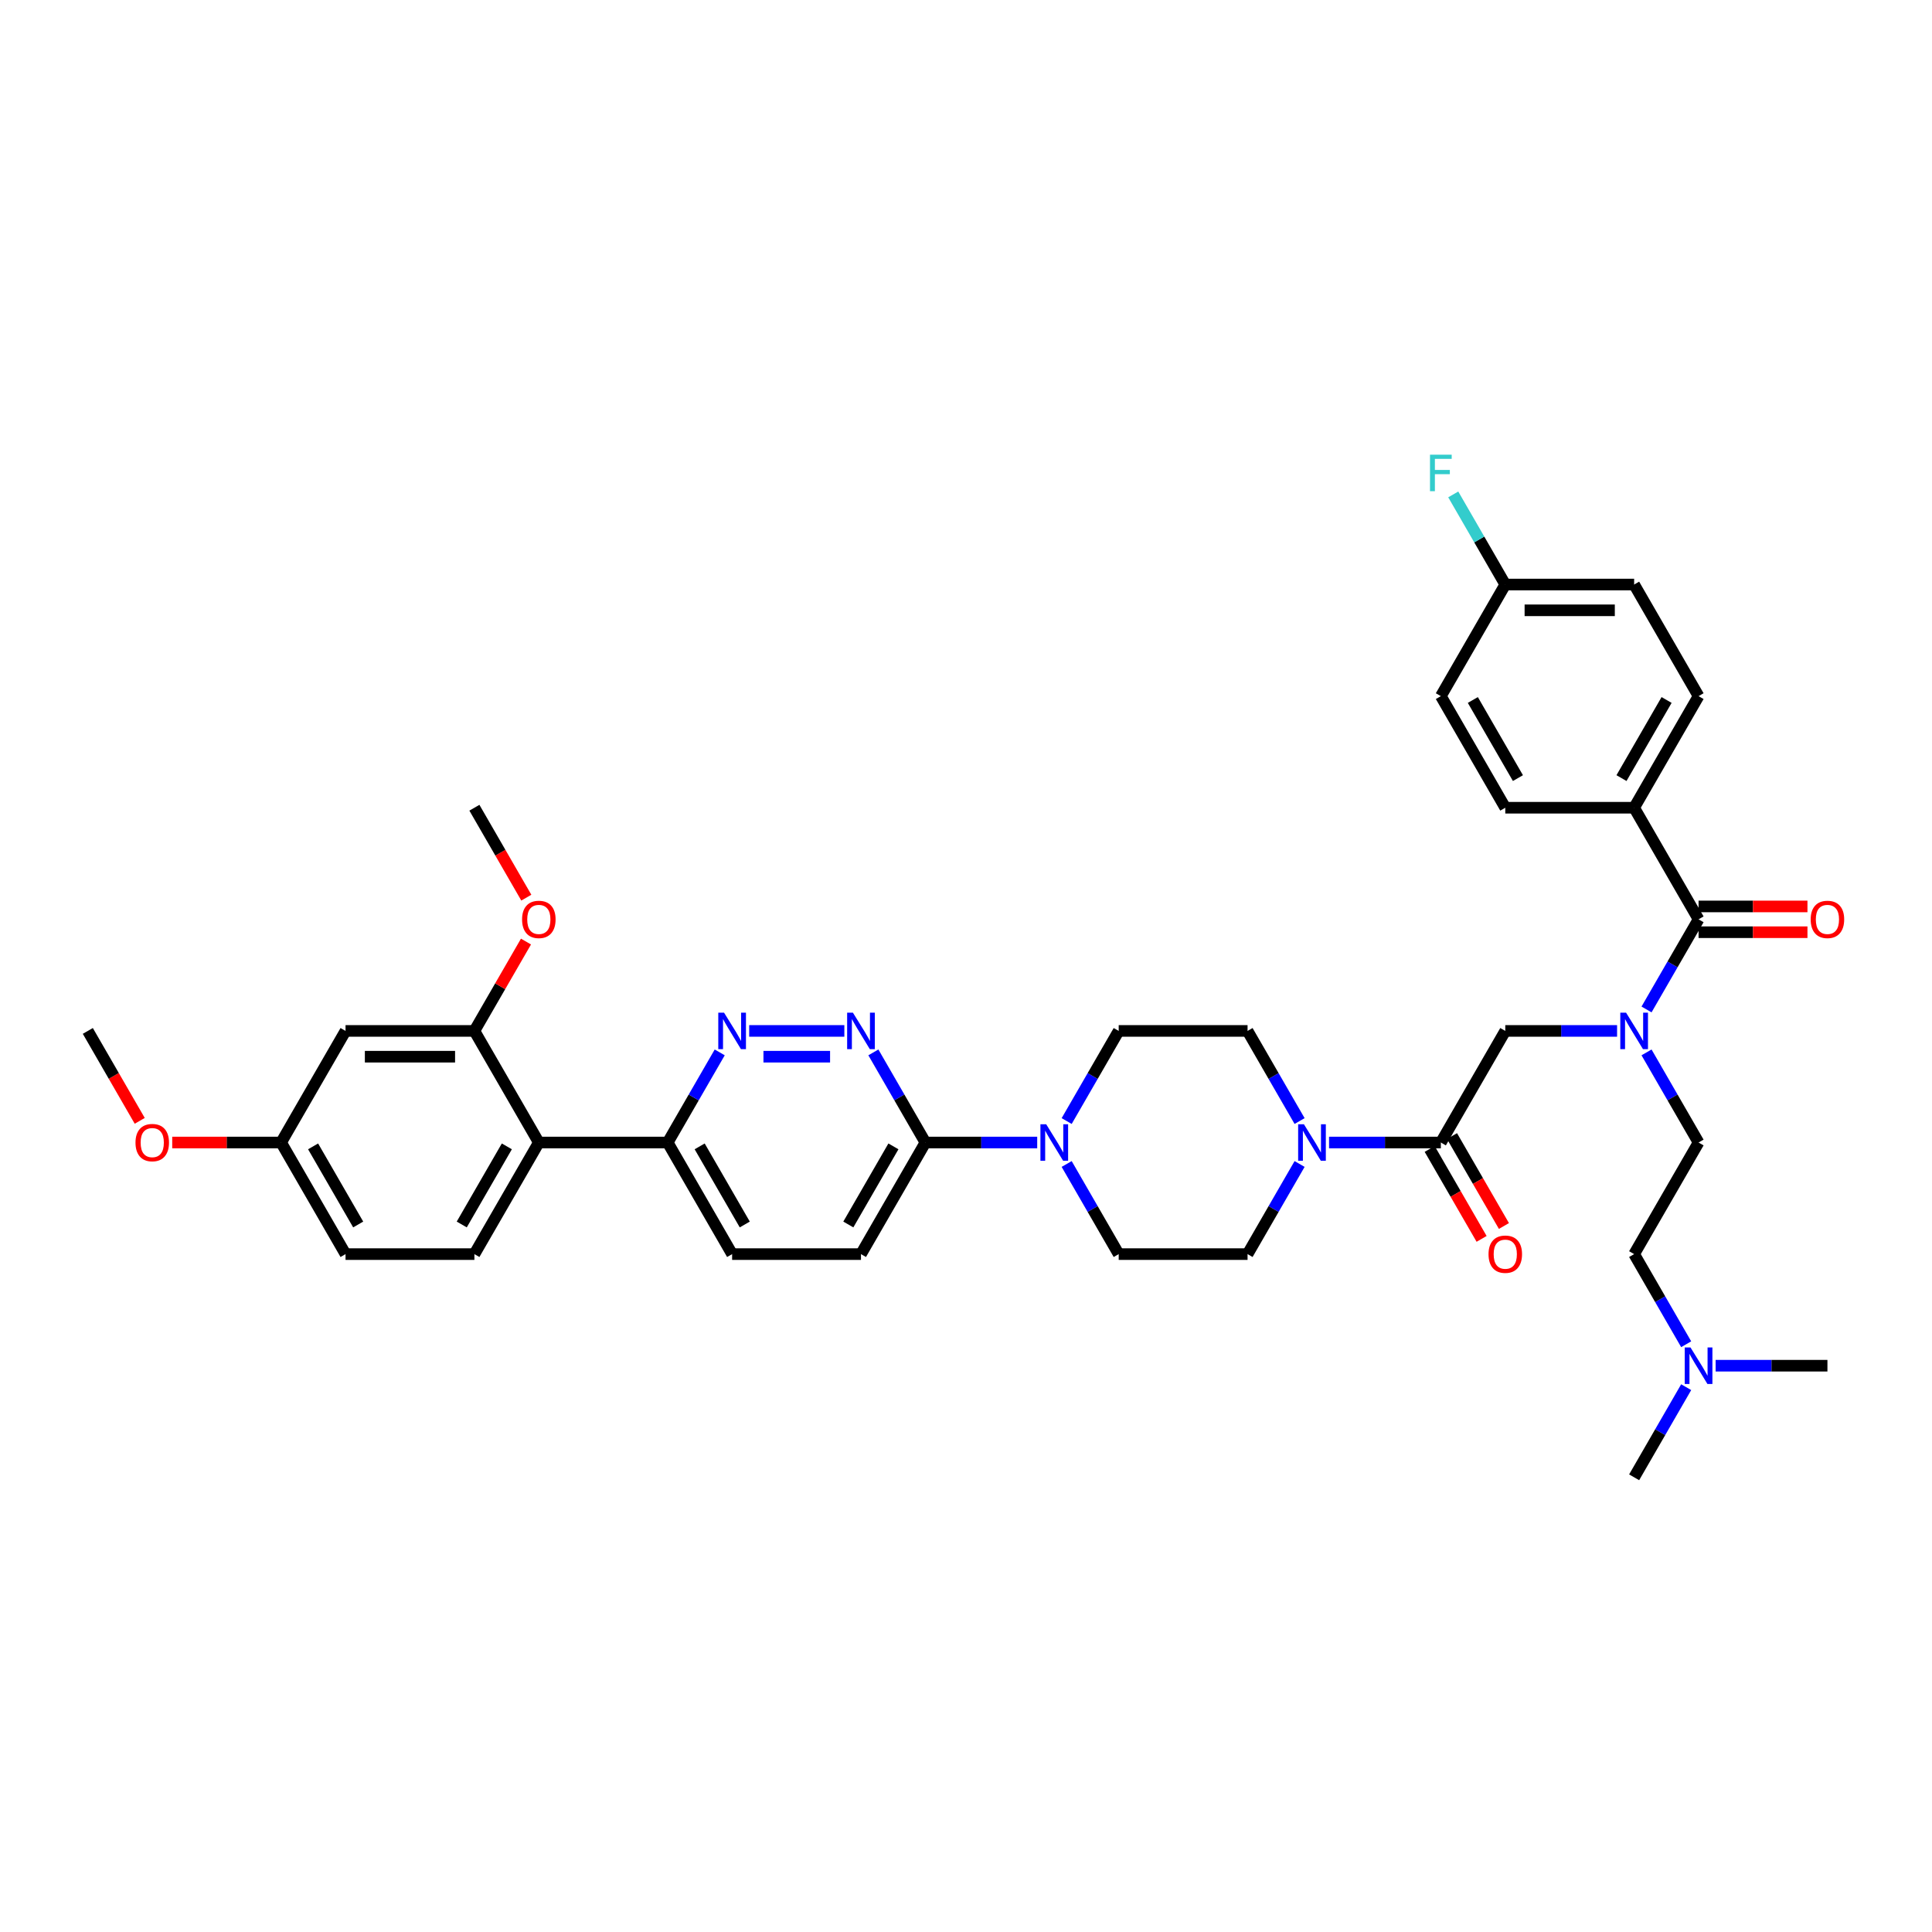 <?xml version='1.0' encoding='iso-8859-1'?>
<svg version='1.1' baseProfile='full'
              xmlns='http://www.w3.org/2000/svg'
                      xmlns:rdkit='http://www.rdkit.org/xml'
                      xmlns:xlink='http://www.w3.org/1999/xlink'
                  xml:space='preserve'
width='1000px' height='1000px' viewBox='0 0 1000 1000'>
<!-- END OF HEADER -->
<rect style='opacity:1.0;fill:#FFFFFF;stroke:none' width='1000' height='1000' x='0' y='0'> </rect>
<path class='bond-0' d='M 845.828,418.079 L 879.177,360.317' style='fill:none;fill-rule:evenodd;stroke:#000000;stroke-width:6px;stroke-linecap:butt;stroke-linejoin:miter;stroke-opacity:1' />
<path class='bond-0' d='M 839.278,402.745 L 862.622,362.312' style='fill:none;fill-rule:evenodd;stroke:#000000;stroke-width:6px;stroke-linecap:butt;stroke-linejoin:miter;stroke-opacity:1' />
<path class='bond-1' d='M 845.828,418.079 L 779.13,418.079' style='fill:none;fill-rule:evenodd;stroke:#000000;stroke-width:6px;stroke-linecap:butt;stroke-linejoin:miter;stroke-opacity:1' />
<path class='bond-2' d='M 845.828,418.079 L 879.177,475.841' style='fill:none;fill-rule:evenodd;stroke:#000000;stroke-width:6px;stroke-linecap:butt;stroke-linejoin:miter;stroke-opacity:1' />
<path class='bond-3' d='M 836.997,533.603 L 808.064,533.603' style='fill:none;fill-rule:evenodd;stroke:#0000FF;stroke-width:6px;stroke-linecap:butt;stroke-linejoin:miter;stroke-opacity:1' />
<path class='bond-3' d='M 808.064,533.603 L 779.13,533.603' style='fill:none;fill-rule:evenodd;stroke:#000000;stroke-width:6px;stroke-linecap:butt;stroke-linejoin:miter;stroke-opacity:1' />
<path class='bond-4' d='M 852.243,522.491 L 865.71,499.166' style='fill:none;fill-rule:evenodd;stroke:#0000FF;stroke-width:6px;stroke-linecap:butt;stroke-linejoin:miter;stroke-opacity:1' />
<path class='bond-4' d='M 865.71,499.166 L 879.177,475.841' style='fill:none;fill-rule:evenodd;stroke:#000000;stroke-width:6px;stroke-linecap:butt;stroke-linejoin:miter;stroke-opacity:1' />
<path class='bond-5' d='M 852.243,544.715 L 865.71,568.04' style='fill:none;fill-rule:evenodd;stroke:#0000FF;stroke-width:6px;stroke-linecap:butt;stroke-linejoin:miter;stroke-opacity:1' />
<path class='bond-5' d='M 865.71,568.04 L 879.177,591.365' style='fill:none;fill-rule:evenodd;stroke:#000000;stroke-width:6px;stroke-linecap:butt;stroke-linejoin:miter;stroke-opacity:1' />
<path class='bond-6' d='M 879.177,482.511 L 907.357,482.511' style='fill:none;fill-rule:evenodd;stroke:#000000;stroke-width:6px;stroke-linecap:butt;stroke-linejoin:miter;stroke-opacity:1' />
<path class='bond-6' d='M 907.357,482.511 L 935.537,482.511' style='fill:none;fill-rule:evenodd;stroke:#FF0000;stroke-width:6px;stroke-linecap:butt;stroke-linejoin:miter;stroke-opacity:1' />
<path class='bond-6' d='M 879.177,469.171 L 907.357,469.171' style='fill:none;fill-rule:evenodd;stroke:#000000;stroke-width:6px;stroke-linecap:butt;stroke-linejoin:miter;stroke-opacity:1' />
<path class='bond-6' d='M 907.357,469.171 L 935.537,469.171' style='fill:none;fill-rule:evenodd;stroke:#FF0000;stroke-width:6px;stroke-linecap:butt;stroke-linejoin:miter;stroke-opacity:1' />
<path class='bond-7' d='M 879.177,360.317 L 845.828,302.555' style='fill:none;fill-rule:evenodd;stroke:#000000;stroke-width:6px;stroke-linecap:butt;stroke-linejoin:miter;stroke-opacity:1' />
<path class='bond-8' d='M 779.13,418.079 L 745.781,360.317' style='fill:none;fill-rule:evenodd;stroke:#000000;stroke-width:6px;stroke-linecap:butt;stroke-linejoin:miter;stroke-opacity:1' />
<path class='bond-8' d='M 785.68,402.745 L 762.336,362.312' style='fill:none;fill-rule:evenodd;stroke:#000000;stroke-width:6px;stroke-linecap:butt;stroke-linejoin:miter;stroke-opacity:1' />
<path class='bond-9' d='M 872.762,695.777 L 859.295,672.452' style='fill:none;fill-rule:evenodd;stroke:#0000FF;stroke-width:6px;stroke-linecap:butt;stroke-linejoin:miter;stroke-opacity:1' />
<path class='bond-9' d='M 859.295,672.452 L 845.828,649.127' style='fill:none;fill-rule:evenodd;stroke:#000000;stroke-width:6px;stroke-linecap:butt;stroke-linejoin:miter;stroke-opacity:1' />
<path class='bond-10' d='M 872.762,718.001 L 859.295,741.326' style='fill:none;fill-rule:evenodd;stroke:#0000FF;stroke-width:6px;stroke-linecap:butt;stroke-linejoin:miter;stroke-opacity:1' />
<path class='bond-10' d='M 859.295,741.326 L 845.828,764.651' style='fill:none;fill-rule:evenodd;stroke:#000000;stroke-width:6px;stroke-linecap:butt;stroke-linejoin:miter;stroke-opacity:1' />
<path class='bond-11' d='M 888.008,706.889 L 916.941,706.889' style='fill:none;fill-rule:evenodd;stroke:#0000FF;stroke-width:6px;stroke-linecap:butt;stroke-linejoin:miter;stroke-opacity:1' />
<path class='bond-11' d='M 916.941,706.889 L 945.875,706.889' style='fill:none;fill-rule:evenodd;stroke:#000000;stroke-width:6px;stroke-linecap:butt;stroke-linejoin:miter;stroke-opacity:1' />
<path class='bond-12' d='M 740.005,594.7 L 753.441,617.972' style='fill:none;fill-rule:evenodd;stroke:#000000;stroke-width:6px;stroke-linecap:butt;stroke-linejoin:miter;stroke-opacity:1' />
<path class='bond-12' d='M 753.441,617.972 L 766.877,641.243' style='fill:none;fill-rule:evenodd;stroke:#FF0000;stroke-width:6px;stroke-linecap:butt;stroke-linejoin:miter;stroke-opacity:1' />
<path class='bond-12' d='M 751.558,588.03 L 764.993,611.302' style='fill:none;fill-rule:evenodd;stroke:#000000;stroke-width:6px;stroke-linecap:butt;stroke-linejoin:miter;stroke-opacity:1' />
<path class='bond-12' d='M 764.993,611.302 L 778.429,634.574' style='fill:none;fill-rule:evenodd;stroke:#FF0000;stroke-width:6px;stroke-linecap:butt;stroke-linejoin:miter;stroke-opacity:1' />
<path class='bond-13' d='M 745.781,591.365 L 779.13,533.603' style='fill:none;fill-rule:evenodd;stroke:#000000;stroke-width:6px;stroke-linecap:butt;stroke-linejoin:miter;stroke-opacity:1' />
<path class='bond-14' d='M 745.781,591.365 L 716.848,591.365' style='fill:none;fill-rule:evenodd;stroke:#000000;stroke-width:6px;stroke-linecap:butt;stroke-linejoin:miter;stroke-opacity:1' />
<path class='bond-14' d='M 716.848,591.365 L 687.914,591.365' style='fill:none;fill-rule:evenodd;stroke:#0000FF;stroke-width:6px;stroke-linecap:butt;stroke-linejoin:miter;stroke-opacity:1' />
<path class='bond-15' d='M 845.828,649.127 L 879.177,591.365' style='fill:none;fill-rule:evenodd;stroke:#000000;stroke-width:6px;stroke-linecap:butt;stroke-linejoin:miter;stroke-opacity:1' />
<path class='bond-16' d='M 672.668,580.253 L 659.201,556.928' style='fill:none;fill-rule:evenodd;stroke:#0000FF;stroke-width:6px;stroke-linecap:butt;stroke-linejoin:miter;stroke-opacity:1' />
<path class='bond-16' d='M 659.201,556.928 L 645.735,533.603' style='fill:none;fill-rule:evenodd;stroke:#000000;stroke-width:6px;stroke-linecap:butt;stroke-linejoin:miter;stroke-opacity:1' />
<path class='bond-17' d='M 672.668,602.477 L 659.201,625.802' style='fill:none;fill-rule:evenodd;stroke:#0000FF;stroke-width:6px;stroke-linecap:butt;stroke-linejoin:miter;stroke-opacity:1' />
<path class='bond-17' d='M 659.201,625.802 L 645.735,649.127' style='fill:none;fill-rule:evenodd;stroke:#000000;stroke-width:6px;stroke-linecap:butt;stroke-linejoin:miter;stroke-opacity:1' />
<path class='bond-18' d='M 378.944,649.127 L 345.595,591.365' style='fill:none;fill-rule:evenodd;stroke:#000000;stroke-width:6px;stroke-linecap:butt;stroke-linejoin:miter;stroke-opacity:1' />
<path class='bond-18' d='M 385.494,633.793 L 362.149,593.36' style='fill:none;fill-rule:evenodd;stroke:#000000;stroke-width:6px;stroke-linecap:butt;stroke-linejoin:miter;stroke-opacity:1' />
<path class='bond-19' d='M 378.944,649.127 L 445.641,649.127' style='fill:none;fill-rule:evenodd;stroke:#000000;stroke-width:6px;stroke-linecap:butt;stroke-linejoin:miter;stroke-opacity:1' />
<path class='bond-20' d='M 345.595,591.365 L 359.061,568.04' style='fill:none;fill-rule:evenodd;stroke:#000000;stroke-width:6px;stroke-linecap:butt;stroke-linejoin:miter;stroke-opacity:1' />
<path class='bond-20' d='M 359.061,568.04 L 372.528,544.715' style='fill:none;fill-rule:evenodd;stroke:#0000FF;stroke-width:6px;stroke-linecap:butt;stroke-linejoin:miter;stroke-opacity:1' />
<path class='bond-21' d='M 345.595,591.365 L 278.897,591.365' style='fill:none;fill-rule:evenodd;stroke:#000000;stroke-width:6px;stroke-linecap:butt;stroke-linejoin:miter;stroke-opacity:1' />
<path class='bond-22' d='M 387.774,533.603 L 437.031,533.603' style='fill:none;fill-rule:evenodd;stroke:#0000FF;stroke-width:6px;stroke-linecap:butt;stroke-linejoin:miter;stroke-opacity:1' />
<path class='bond-22' d='M 395.163,546.943 L 429.643,546.943' style='fill:none;fill-rule:evenodd;stroke:#0000FF;stroke-width:6px;stroke-linecap:butt;stroke-linejoin:miter;stroke-opacity:1' />
<path class='bond-23' d='M 452.057,544.715 L 465.523,568.04' style='fill:none;fill-rule:evenodd;stroke:#0000FF;stroke-width:6px;stroke-linecap:butt;stroke-linejoin:miter;stroke-opacity:1' />
<path class='bond-23' d='M 465.523,568.04 L 478.99,591.365' style='fill:none;fill-rule:evenodd;stroke:#000000;stroke-width:6px;stroke-linecap:butt;stroke-linejoin:miter;stroke-opacity:1' />
<path class='bond-24' d='M 478.99,591.365 L 445.641,649.127' style='fill:none;fill-rule:evenodd;stroke:#000000;stroke-width:6px;stroke-linecap:butt;stroke-linejoin:miter;stroke-opacity:1' />
<path class='bond-24' d='M 462.435,593.36 L 439.091,633.793' style='fill:none;fill-rule:evenodd;stroke:#000000;stroke-width:6px;stroke-linecap:butt;stroke-linejoin:miter;stroke-opacity:1' />
<path class='bond-25' d='M 478.99,591.365 L 507.924,591.365' style='fill:none;fill-rule:evenodd;stroke:#000000;stroke-width:6px;stroke-linecap:butt;stroke-linejoin:miter;stroke-opacity:1' />
<path class='bond-25' d='M 507.924,591.365 L 536.857,591.365' style='fill:none;fill-rule:evenodd;stroke:#0000FF;stroke-width:6px;stroke-linecap:butt;stroke-linejoin:miter;stroke-opacity:1' />
<path class='bond-26' d='M 552.103,602.477 L 565.57,625.802' style='fill:none;fill-rule:evenodd;stroke:#0000FF;stroke-width:6px;stroke-linecap:butt;stroke-linejoin:miter;stroke-opacity:1' />
<path class='bond-26' d='M 565.57,625.802 L 579.037,649.127' style='fill:none;fill-rule:evenodd;stroke:#000000;stroke-width:6px;stroke-linecap:butt;stroke-linejoin:miter;stroke-opacity:1' />
<path class='bond-27' d='M 552.103,580.253 L 565.57,556.928' style='fill:none;fill-rule:evenodd;stroke:#0000FF;stroke-width:6px;stroke-linecap:butt;stroke-linejoin:miter;stroke-opacity:1' />
<path class='bond-27' d='M 565.57,556.928 L 579.037,533.603' style='fill:none;fill-rule:evenodd;stroke:#000000;stroke-width:6px;stroke-linecap:butt;stroke-linejoin:miter;stroke-opacity:1' />
<path class='bond-28' d='M 645.735,533.603 L 579.037,533.603' style='fill:none;fill-rule:evenodd;stroke:#000000;stroke-width:6px;stroke-linecap:butt;stroke-linejoin:miter;stroke-opacity:1' />
<path class='bond-29' d='M 178.85,649.127 L 145.501,591.365' style='fill:none;fill-rule:evenodd;stroke:#000000;stroke-width:6px;stroke-linecap:butt;stroke-linejoin:miter;stroke-opacity:1' />
<path class='bond-29' d='M 185.4,633.793 L 162.056,593.36' style='fill:none;fill-rule:evenodd;stroke:#000000;stroke-width:6px;stroke-linecap:butt;stroke-linejoin:miter;stroke-opacity:1' />
<path class='bond-30' d='M 178.85,649.127 L 245.548,649.127' style='fill:none;fill-rule:evenodd;stroke:#000000;stroke-width:6px;stroke-linecap:butt;stroke-linejoin:miter;stroke-opacity:1' />
<path class='bond-31' d='M 145.501,591.365 L 178.85,533.603' style='fill:none;fill-rule:evenodd;stroke:#000000;stroke-width:6px;stroke-linecap:butt;stroke-linejoin:miter;stroke-opacity:1' />
<path class='bond-32' d='M 145.501,591.365 L 117.321,591.365' style='fill:none;fill-rule:evenodd;stroke:#000000;stroke-width:6px;stroke-linecap:butt;stroke-linejoin:miter;stroke-opacity:1' />
<path class='bond-32' d='M 117.321,591.365 L 89.142,591.365' style='fill:none;fill-rule:evenodd;stroke:#FF0000;stroke-width:6px;stroke-linecap:butt;stroke-linejoin:miter;stroke-opacity:1' />
<path class='bond-33' d='M 178.85,533.603 L 245.548,533.603' style='fill:none;fill-rule:evenodd;stroke:#000000;stroke-width:6px;stroke-linecap:butt;stroke-linejoin:miter;stroke-opacity:1' />
<path class='bond-33' d='M 188.855,546.943 L 235.543,546.943' style='fill:none;fill-rule:evenodd;stroke:#000000;stroke-width:6px;stroke-linecap:butt;stroke-linejoin:miter;stroke-opacity:1' />
<path class='bond-34' d='M 245.548,533.603 L 278.897,591.365' style='fill:none;fill-rule:evenodd;stroke:#000000;stroke-width:6px;stroke-linecap:butt;stroke-linejoin:miter;stroke-opacity:1' />
<path class='bond-35' d='M 245.548,533.603 L 258.899,510.478' style='fill:none;fill-rule:evenodd;stroke:#000000;stroke-width:6px;stroke-linecap:butt;stroke-linejoin:miter;stroke-opacity:1' />
<path class='bond-35' d='M 258.899,510.478 L 272.25,487.353' style='fill:none;fill-rule:evenodd;stroke:#FF0000;stroke-width:6px;stroke-linecap:butt;stroke-linejoin:miter;stroke-opacity:1' />
<path class='bond-36' d='M 278.897,591.365 L 245.548,649.127' style='fill:none;fill-rule:evenodd;stroke:#000000;stroke-width:6px;stroke-linecap:butt;stroke-linejoin:miter;stroke-opacity:1' />
<path class='bond-36' d='M 262.342,593.36 L 238.998,633.793' style='fill:none;fill-rule:evenodd;stroke:#000000;stroke-width:6px;stroke-linecap:butt;stroke-linejoin:miter;stroke-opacity:1' />
<path class='bond-37' d='M 272.42,464.623 L 258.984,441.351' style='fill:none;fill-rule:evenodd;stroke:#FF0000;stroke-width:6px;stroke-linecap:butt;stroke-linejoin:miter;stroke-opacity:1' />
<path class='bond-37' d='M 258.984,441.351 L 245.548,418.079' style='fill:none;fill-rule:evenodd;stroke:#000000;stroke-width:6px;stroke-linecap:butt;stroke-linejoin:miter;stroke-opacity:1' />
<path class='bond-38' d='M 72.326,580.147 L 58.891,556.875' style='fill:none;fill-rule:evenodd;stroke:#FF0000;stroke-width:6px;stroke-linecap:butt;stroke-linejoin:miter;stroke-opacity:1' />
<path class='bond-38' d='M 58.891,556.875 L 45.455,533.603' style='fill:none;fill-rule:evenodd;stroke:#000000;stroke-width:6px;stroke-linecap:butt;stroke-linejoin:miter;stroke-opacity:1' />
<path class='bond-39' d='M 579.037,649.127 L 645.735,649.127' style='fill:none;fill-rule:evenodd;stroke:#000000;stroke-width:6px;stroke-linecap:butt;stroke-linejoin:miter;stroke-opacity:1' />
<path class='bond-40' d='M 779.13,302.555 L 745.781,360.317' style='fill:none;fill-rule:evenodd;stroke:#000000;stroke-width:6px;stroke-linecap:butt;stroke-linejoin:miter;stroke-opacity:1' />
<path class='bond-41' d='M 779.13,302.555 L 765.664,279.23' style='fill:none;fill-rule:evenodd;stroke:#000000;stroke-width:6px;stroke-linecap:butt;stroke-linejoin:miter;stroke-opacity:1' />
<path class='bond-41' d='M 765.664,279.23 L 752.197,255.905' style='fill:none;fill-rule:evenodd;stroke:#33CCCC;stroke-width:6px;stroke-linecap:butt;stroke-linejoin:miter;stroke-opacity:1' />
<path class='bond-42' d='M 779.13,302.555 L 845.828,302.555' style='fill:none;fill-rule:evenodd;stroke:#000000;stroke-width:6px;stroke-linecap:butt;stroke-linejoin:miter;stroke-opacity:1' />
<path class='bond-42' d='M 789.135,315.895 L 835.823,315.895' style='fill:none;fill-rule:evenodd;stroke:#000000;stroke-width:6px;stroke-linecap:butt;stroke-linejoin:miter;stroke-opacity:1' />
<path  class='atom-1' d='M 841.653 524.159
L 847.842 534.163
Q 848.456 535.151, 849.443 536.938
Q 850.43 538.726, 850.484 538.832
L 850.484 524.159
L 852.991 524.159
L 852.991 543.048
L 850.404 543.048
L 843.76 532.109
Q 842.987 530.829, 842.16 529.361
Q 841.359 527.894, 841.119 527.44
L 841.119 543.048
L 838.665 543.048
L 838.665 524.159
L 841.653 524.159
' fill='#0000FF'/>
<path  class='atom-3' d='M 937.204 475.895
Q 937.204 471.359, 939.445 468.825
Q 941.686 466.29, 945.875 466.29
Q 950.063 466.29, 952.304 468.825
Q 954.545 471.359, 954.545 475.895
Q 954.545 480.483, 952.278 483.098
Q 950.01 485.686, 945.875 485.686
Q 941.713 485.686, 939.445 483.098
Q 937.204 480.51, 937.204 475.895
M 945.875 483.551
Q 948.756 483.551, 950.303 481.631
Q 951.878 479.683, 951.878 475.895
Q 951.878 472.186, 950.303 470.319
Q 948.756 468.424, 945.875 468.424
Q 942.993 468.424, 941.419 470.292
Q 939.872 472.159, 939.872 475.895
Q 939.872 479.71, 941.419 481.631
Q 942.993 483.551, 945.875 483.551
' fill='#FF0000'/>
<path  class='atom-6' d='M 875.002 697.445
L 881.191 707.449
Q 881.805 708.437, 882.792 710.224
Q 883.779 712.012, 883.832 712.118
L 883.832 697.445
L 886.34 697.445
L 886.34 716.334
L 883.752 716.334
L 877.109 705.395
Q 876.336 704.115, 875.509 702.647
Q 874.708 701.18, 874.468 700.726
L 874.468 716.334
L 872.014 716.334
L 872.014 697.445
L 875.002 697.445
' fill='#0000FF'/>
<path  class='atom-8' d='M 770.46 649.181
Q 770.46 644.645, 772.701 642.111
Q 774.942 639.576, 779.13 639.576
Q 783.319 639.576, 785.56 642.111
Q 787.801 644.645, 787.801 649.181
Q 787.801 653.769, 785.533 656.384
Q 783.266 658.972, 779.13 658.972
Q 774.968 658.972, 772.701 656.384
Q 770.46 653.796, 770.46 649.181
M 779.13 656.837
Q 782.012 656.837, 783.559 654.917
Q 785.133 652.969, 785.133 649.181
Q 785.133 645.472, 783.559 643.605
Q 782.012 641.71, 779.13 641.71
Q 776.249 641.71, 774.675 643.578
Q 773.127 645.445, 773.127 649.181
Q 773.127 652.996, 774.675 654.917
Q 776.249 656.837, 779.13 656.837
' fill='#FF0000'/>
<path  class='atom-11' d='M 674.908 581.921
L 681.098 591.925
Q 681.711 592.913, 682.699 594.7
Q 683.686 596.488, 683.739 596.594
L 683.739 581.921
L 686.247 581.921
L 686.247 600.81
L 683.659 600.81
L 677.016 589.871
Q 676.242 588.591, 675.415 587.123
Q 674.615 585.656, 674.375 585.202
L 674.375 600.81
L 671.92 600.81
L 671.92 581.921
L 674.908 581.921
' fill='#0000FF'/>
<path  class='atom-14' d='M 374.768 524.159
L 380.958 534.163
Q 381.571 535.151, 382.559 536.938
Q 383.546 538.726, 383.599 538.832
L 383.599 524.159
L 386.107 524.159
L 386.107 543.048
L 383.519 543.048
L 376.876 532.109
Q 376.102 530.829, 375.275 529.361
Q 374.475 527.894, 374.235 527.44
L 374.235 543.048
L 371.78 543.048
L 371.78 524.159
L 374.768 524.159
' fill='#0000FF'/>
<path  class='atom-15' d='M 441.466 524.159
L 447.656 534.163
Q 448.269 535.151, 449.256 536.938
Q 450.243 538.726, 450.297 538.832
L 450.297 524.159
L 452.805 524.159
L 452.805 543.048
L 450.217 543.048
L 443.574 532.109
Q 442.8 530.829, 441.973 529.361
Q 441.173 527.894, 440.932 527.44
L 440.932 543.048
L 438.478 543.048
L 438.478 524.159
L 441.466 524.159
' fill='#0000FF'/>
<path  class='atom-18' d='M 541.513 581.921
L 547.702 591.925
Q 548.316 592.913, 549.303 594.7
Q 550.29 596.488, 550.343 596.594
L 550.343 581.921
L 552.851 581.921
L 552.851 600.81
L 550.263 600.81
L 543.62 589.871
Q 542.847 588.591, 542.02 587.123
Q 541.219 585.656, 540.979 585.202
L 540.979 600.81
L 538.525 600.81
L 538.525 581.921
L 541.513 581.921
' fill='#0000FF'/>
<path  class='atom-27' d='M 270.226 475.895
Q 270.226 471.359, 272.467 468.825
Q 274.708 466.29, 278.897 466.29
Q 283.085 466.29, 285.326 468.825
Q 287.568 471.359, 287.568 475.895
Q 287.568 480.483, 285.3 483.098
Q 283.032 485.686, 278.897 485.686
Q 274.735 485.686, 272.467 483.098
Q 270.226 480.51, 270.226 475.895
M 278.897 483.551
Q 281.778 483.551, 283.326 481.631
Q 284.9 479.683, 284.9 475.895
Q 284.9 472.186, 283.326 470.319
Q 281.778 468.424, 278.897 468.424
Q 276.015 468.424, 274.441 470.292
Q 272.894 472.159, 272.894 475.895
Q 272.894 479.71, 274.441 481.631
Q 276.015 483.551, 278.897 483.551
' fill='#FF0000'/>
<path  class='atom-29' d='M 70.133 591.419
Q 70.133 586.883, 72.374 584.349
Q 74.615 581.814, 78.803 581.814
Q 82.992 581.814, 85.233 584.349
Q 87.474 586.883, 87.474 591.419
Q 87.474 596.007, 85.206 598.622
Q 82.939 601.21, 78.803 601.21
Q 74.641 601.21, 72.374 598.622
Q 70.133 596.034, 70.133 591.419
M 78.803 599.075
Q 81.685 599.075, 83.232 597.155
Q 84.806 595.207, 84.806 591.419
Q 84.806 587.71, 83.232 585.843
Q 81.685 583.948, 78.803 583.948
Q 75.922 583.948, 74.348 585.816
Q 72.801 587.683, 72.801 591.419
Q 72.801 595.234, 74.348 597.155
Q 75.922 599.075, 78.803 599.075
' fill='#FF0000'/>
<path  class='atom-39' d='M 740.165 235.349
L 751.397 235.349
L 751.397 237.51
L 742.7 237.51
L 742.7 243.246
L 750.437 243.246
L 750.437 245.434
L 742.7 245.434
L 742.7 254.238
L 740.165 254.238
L 740.165 235.349
' fill='#33CCCC'/>
</svg>
